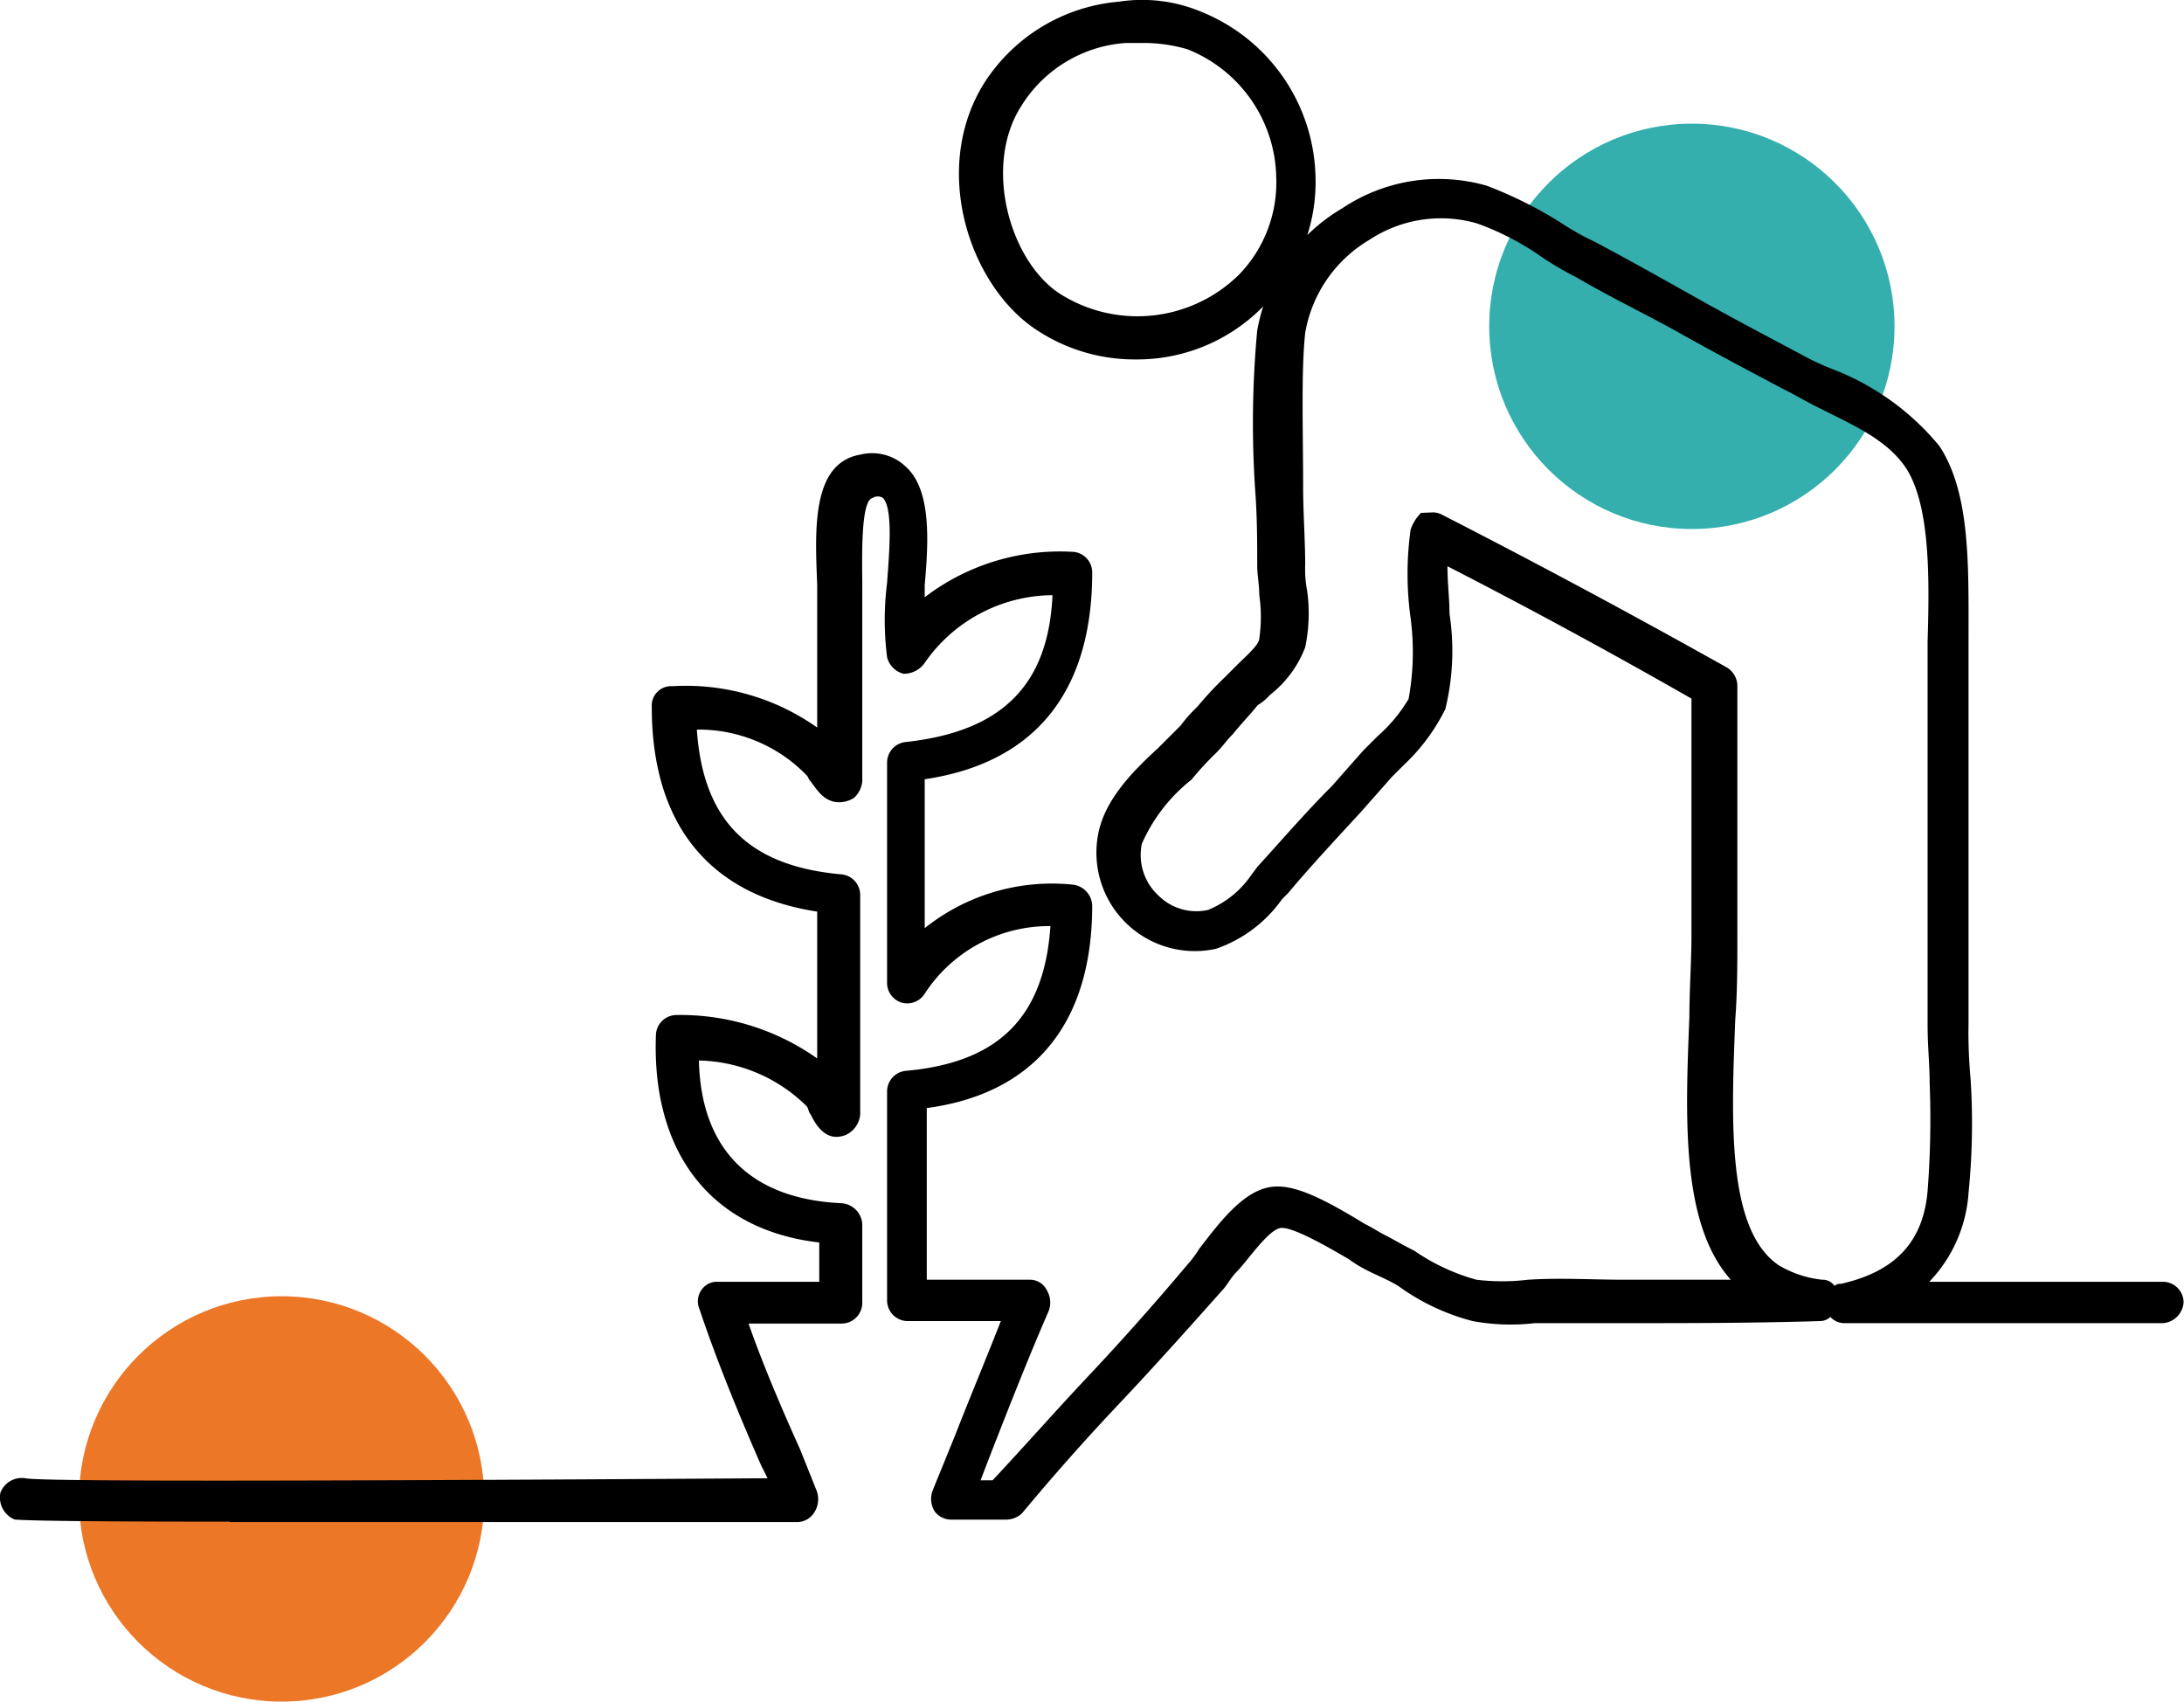 <svg xmlns="http://www.w3.org/2000/svg" viewBox="0 0 105.62 82.28"><defs><style>.cls-1{fill:#34afae;}.cls-2{fill:#eb7727;}</style></defs><title>roslinki</title><g id="Layer_2"><g id="Layer_1-2"><circle cx="81.82" cy="15.78" r="9.8" class="cls-1"/><circle cx="13.62" cy="72.48" r="9.8" class="cls-2"/><path d="M54.92 17.38a8.58 8.58 0 0 1-4.9-1.5c-3.2-2.2-5-7.8-2.4-11.9a8.6 8.6 0 0 1 6.5-3.9 7.4 7.4 0 0 1 4 .5 8.82 8.82 0 0 1 5.5 8 8.37 8.37 0 0 1-2.4 6.1 8.53 8.53 0 0 1-6.3 2.7zm.2-15.3h-.7a6.46 6.46 0 0 0-5 3c-1.9 2.9-.6 7.5 1.8 9.1a7 7 0 0 0 8.7-.9 6.4 6.4 0 0 0 1.8-4.7 6.8 6.8 0 0 0-4.3-6.2 7.55 7.55 0 0 0-2.3-.3zM11.12 73.58c-9.9 0-10.2-.1-10.4-.1a1.15 1.15 0 0 1-.7-1.3 1.1 1.1 0 0 1 1.2-.7c.5.1 5.2.2 35.9 0l-.3-.6c-1.1-2.5-2.2-5.2-3-7.6a.94.94 0 0 1 .1-.9.9.9 0 0 1 .8-.4h4.9v-1.9c-5.2-.6-8.1-4.3-7.9-10a1 1 0 0 1 1-1 11.46 11.46 0 0 1 6.8 2.1v-7.1c-5.2-.8-8-4.2-8-9.9a.94.94 0 0 1 1-1 11 11 0 0 1 7 2v-6.9c-.1-2.6-.3-5.9 2.1-6.3a2.36 2.36 0 0 1 2.2.6c1.2 1.1 1.1 3.5.9 5.7v.6a10.77 10.77 0 0 1 7.1-2.2 1 1 0 0 1 1 1c0 5.7-2.7 9.2-8.1 10v7.2a9.86 9.86 0 0 1 7.2-2.1 1.06 1.06 0 0 1 .9 1c0 5.7-2.8 9.1-8 9.8v8.3h5a.9.9 0 0 1 .8.5 1.15 1.15 0 0 1 .1 1c-1 2.3-1.9 4.6-2.8 6.9l-.5 1.3H48c1.5-1.6 3-3.3 4.5-4.9 1.7-1.8 3.3-3.6 4.9-5.5a5.55 5.55 0 0 0 .6-.8c1-1.3 2.2-2.9 3.6-3 1.1-.1 2.6.7 4.4 1.8.4.2.7.4.9.5.4.2.9.5 1.5.8a9.9 9.9 0 0 0 3 1.4 10.42 10.42 0 0 0 2.5 0c1.6-.1 3.1 0 4.6 0h5.2c-2.4-2.7-2.2-7.8-2-12.7 0-1.3.1-2.7.1-3.9v-11.5c-4.2-2.4-8.1-4.5-11.8-6.4 0 .8.1 1.6.1 2.3a11.9 11.9 0 0 1-.2 4.6 9.4 9.4 0 0 1-2 2.7l-.6.6-1.5 1.7c-1.2 1.3-2.5 2.7-3.5 3.9l-.3.3a6.5 6.5 0 0 1-3.2 2.4 4.76 4.76 0 0 1-5.7-5.5c.3-1.7 1.7-3.1 2.9-4.2l1.1-1.1a6.47 6.47 0 0 1 .8-.9 16.6 16.6 0 0 1 1.3-1.4l.6-.6c.4-.4 1.1-1 1.1-1.3a7.3 7.3 0 0 0 0-2.1c0-.5-.1-1-.1-1.4 0-1.1 0-2.4-.1-3.7a48.4 48.4 0 0 1 .1-7.7 8.57 8.57 0 0 1 4.1-5.9 8.4 8.4 0 0 1 7-1.1 20.16 20.16 0 0 1 3.6 1.8 12.9 12.9 0 0 0 1.6.9c1.7.9 3.3 1.8 4.9 2.7s3.3 1.8 5 2.7a13 13 0 0 0 1.7.8 12.45 12.45 0 0 1 5.1 3.7c1.5 2.3 1.4 5.8 1.4 9.4v18.5a24.37 24.37 0 0 0 .1 2.7 33.68 33.68 0 0 1-.1 5.5 6.86 6.86 0 0 1-1.9 4.3h11.3a1 1 0 0 1 1 1 1.08 1.08 0 0 1-1 1H89.22a.9.9 0 0 1-.7-.3.76.76 0 0 1-.5.2c-3.3.1-6.3.1-9.4.1h-4.4a10.07 10.07 0 0 1-3-.1 10.62 10.62 0 0 1-3.6-1.7c-.5-.3-1-.5-1.4-.7a6.42 6.42 0 0 1-1-.6c-.7-.4-2.7-1.6-3.3-1.5s-1.6 1.6-2.1 2.1c-.3.3-.5.7-.7.9-1.6 1.8-3.3 3.7-5 5.5s-3.2 3.5-4.7 5.3a1.14 1.14 0 0 1-.8.3H46a1 1 0 0 1-.8-.4 1.15 1.15 0 0 1-.1-1l1.1-2.7c.7-1.8 1.5-3.7 2.2-5.5h-4.5a1 1 0 0 1-1-1v-10.1a1 1 0 0 1 .9-1c4.5-.4 6.7-2.6 7-7a7.18 7.18 0 0 0-6.1 3.3 1 1 0 0 1-1.1.4 1 1 0 0 1-.7-1v-10.6a1 1 0 0 1 .9-1c4.6-.5 6.9-2.7 7.1-7.1a7.58 7.58 0 0 0-6.2 3.3 1.23 1.23 0 0 1-1 .5 1.1 1.1 0 0 1-.8-.8 14.4 14.4 0 0 1 0-3.6c.1-1.4.3-3.6-.2-4.1a.45.45 0 0 0-.5 0c-.6.1-.5 3.1-.5 4.2v9.5a1.23 1.23 0 0 1-.4.8 1.34 1.34 0 0 1-.9.2c-.6-.1-.9-.6-1.2-1-.1-.1-.1-.2-.2-.3a7.25 7.25 0 0 0-5.3-2.2c.3 4.4 2.5 6.6 7 7a1 1 0 0 1 .9 1v10.6a1.2 1.2 0 0 1-.7 1c-1 .4-1.5-.6-1.7-1-.1-.1-.1-.3-.2-.4a7.63 7.63 0 0 0-5.2-2.2c.1 4.3 2.5 6.7 6.9 6.9a1.08 1.08 0 0 1 1 1V63a1 1 0 0 1-1 1h-4.5c.7 2 1.6 4.1 2.5 6.1l.8 2a1.18 1.18 0 0 1-.1 1 1 1 0 0 1-.8.5H11.12zm58.1-48.8a.9.9 0 0 1 .5.1c4.3 2.2 8.8 4.6 13.8 7.4a1.05 1.05 0 0 1 .5.9v12.1c0 1.3 0 2.7-.1 4-.2 5-.4 10.2 2.1 11.9a5.17 5.17 0 0 0 2.1.7.7.7 0 0 1 .6.3.37.37 0 0 1 .3-.1c2.7-.6 4-2.1 4.2-4.5a44.7 44.7 0 0 0 .1-5.2c0-.9-.1-1.8-.1-2.8V31c.1-3.2.1-6.5-1-8.3-.9-1.4-2.5-2.1-4.3-3-.6-.3-1.1-.6-1.7-.9-1.7-.9-3.4-1.8-5-2.7s-3.3-1.7-5-2.7a15.05 15.05 0 0 1-1.7-1 13.12 13.12 0 0 0-3.1-1.6 6.28 6.28 0 0 0-5.2.8 6.5 6.5 0 0 0-3.1 4.5c-.2 1.9-.1 4.7-.1 7.4 0 1.3.1 2.6.1 3.8a5.7 5.7 0 0 0 .1 1.3 8 8 0 0 1-.1 2.7 5.33 5.33 0 0 1-1.7 2.3 2.65 2.65 0 0 1-.6.5c-.4.5-.8.9-1.2 1.4-.3.3-.5.6-.8.9a15.38 15.38 0 0 0-1.2 1.3 8.15 8.15 0 0 0-2.4 3.1 2.67 2.67 0 0 0 .8 2.5 2.6 2.6 0 0 0 2.4.7 4.67 4.67 0 0 0 2.1-1.7l.3-.4c1.1-1.2 2.3-2.6 3.6-3.9l1.5-1.7.7-.7a7.48 7.48 0 0 0 1.5-1.8 12.6 12.6 0 0 0 .1-3.9 15.48 15.48 0 0 1 0-4.3 2.18 2.18 0 0 1 .5-.8z"/></g></g></svg>